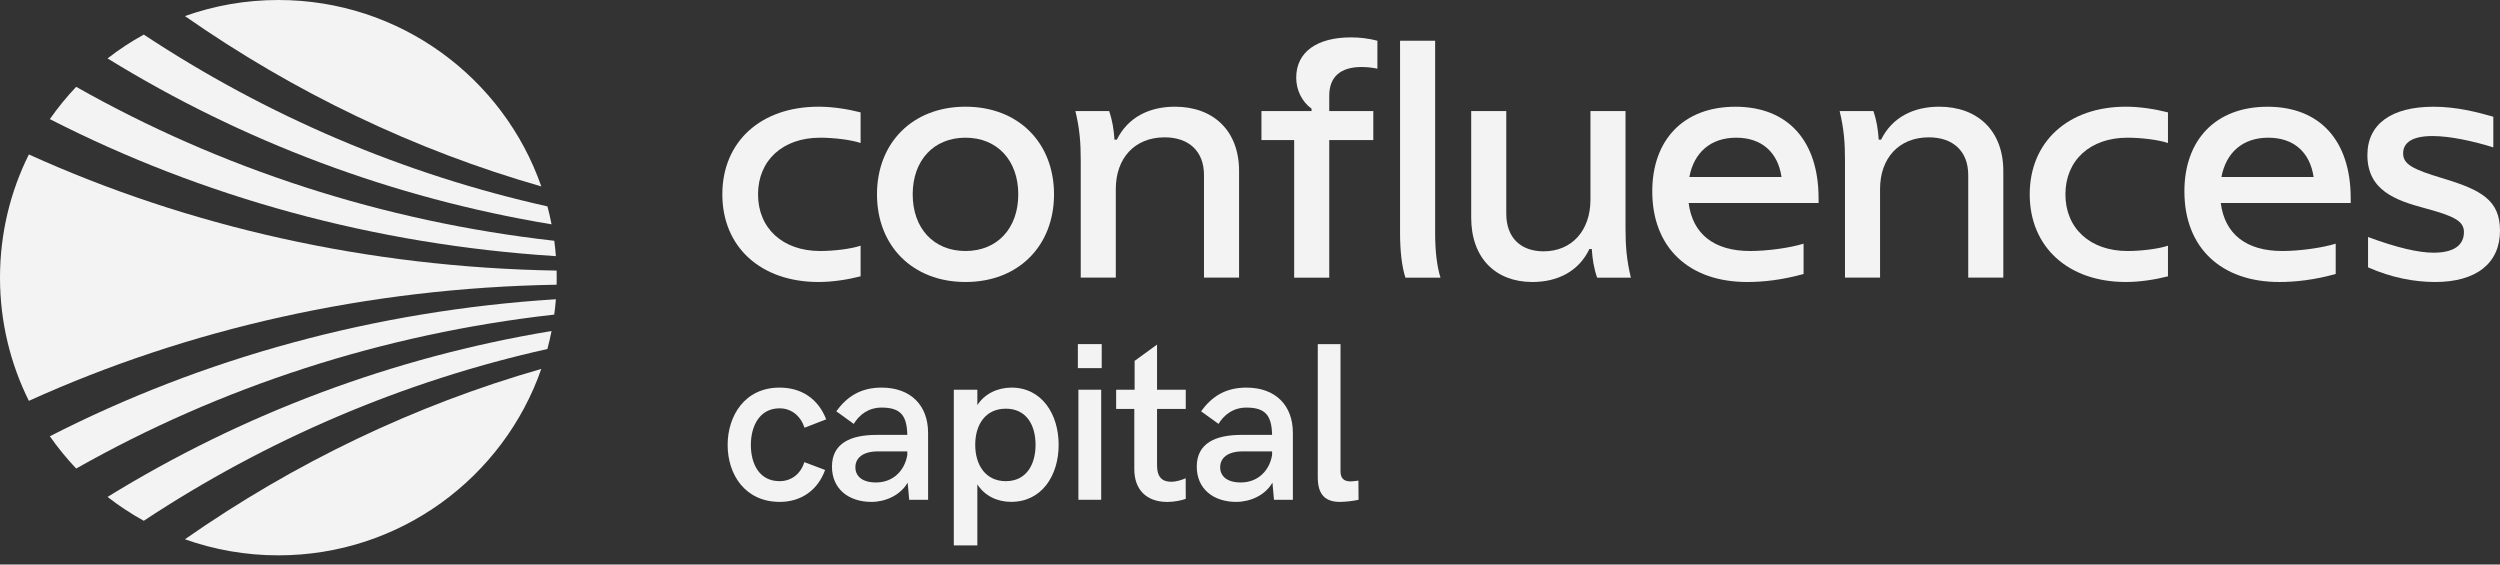 <svg width="248" height="56" viewBox="0 0 248 56" fill="none" xmlns="http://www.w3.org/2000/svg">
<rect x="0" y="0" width="248" height="56" fill="#333333" stroke="none"/>
<path d="M10.669 5.795C23.987 14.005 38.942 19.645 54.715 22.253C54.598 21.654 54.462 21.059 54.306 20.473C40.009 17.285 26.442 11.482 14.265 3.432C12.999 4.124 11.799 4.917 10.669 5.795Z" fill="#F3F3F3"/>
<path d="M0 27.543C0 31.931 1.033 36.083 2.864 39.764C18.649 32.612 36.464 28.561 55.217 28.243C55.221 28.009 55.225 27.776 55.225 27.543C55.225 27.31 55.221 27.076 55.217 26.843C36.46 26.525 18.645 22.474 2.864 15.322C1.029 19.003 0 23.155 0 27.543Z" fill="#F3F3F3"/>
<path d="M55.144 29.685C37.138 30.82 20.06 35.546 4.945 43.277C5.736 44.408 6.609 45.481 7.556 46.48C21.852 38.388 37.972 33.117 54.98 31.208C55.05 30.703 55.105 30.194 55.144 29.685Z" fill="#F3F3F3"/>
<path d="M7.556 8.614C6.609 9.612 5.736 10.681 4.945 11.816C20.06 19.547 37.138 24.274 55.144 25.409C55.105 24.896 55.05 24.391 54.984 23.885C37.972 21.973 21.852 16.702 7.556 8.614Z" fill="#F3F3F3"/>
<path d="M54.715 32.837C38.942 35.445 23.991 41.085 10.669 49.294C11.799 50.173 13.003 50.966 14.261 51.662C26.442 43.612 40.005 37.809 54.302 34.621C54.458 34.03 54.594 33.44 54.715 32.837Z" fill="#F3F3F3"/>
<path d="M18.345 53.496C21.244 54.526 24.361 55.09 27.611 55.09C39.682 55.09 49.946 47.363 53.698 36.596C41.136 40.191 29.189 45.917 18.345 53.496Z" fill="#F3F3F3"/>
<path d="M53.698 18.494C49.946 7.727 39.682 0 27.611 0C24.361 0 21.24 0.564 18.345 1.594C29.189 9.169 41.136 14.895 53.698 18.494Z" fill="#F3F3F3"/>
<path d="M71.656 19.279C71.656 14.055 75.467 10.584 81.198 10.584C82.59 10.584 84.082 10.817 85.372 11.148V14.187C84.409 13.857 82.656 13.659 81.362 13.659C77.653 13.659 75.198 15.905 75.198 19.279C75.198 22.653 77.649 24.9 81.362 24.9C82.656 24.9 84.409 24.702 85.372 24.371V27.411C84.078 27.741 82.59 27.974 81.198 27.974C75.467 27.974 71.656 24.503 71.656 19.279Z" fill="#F3F3F3"/>
<path d="M86.997 19.279C86.997 14.187 90.508 10.584 95.78 10.584C101.048 10.584 104.559 14.187 104.559 19.279C104.559 24.371 101.048 27.974 95.78 27.974C90.512 27.974 86.997 24.371 86.997 19.279ZM101.013 19.279C101.013 15.909 98.924 13.659 95.776 13.659C92.627 13.659 90.539 15.905 90.539 19.279C90.539 22.653 92.627 24.9 95.776 24.9C98.928 24.9 101.013 22.653 101.013 19.279Z" fill="#F3F3F3"/>
<path d="M107.209 27.543V15.874C107.209 14.187 107.111 12.8 106.679 11.016H110.026C110.357 11.976 110.49 12.866 110.556 13.857H110.79C111.881 11.641 114.004 10.584 116.553 10.584C120.363 10.584 122.916 12.963 122.916 16.963V27.539H119.436V17.359C119.436 15.011 117.944 13.624 115.528 13.624C112.547 13.624 110.688 15.707 110.688 18.747V27.539H107.209V27.543Z" fill="#F3F3F3"/>
<path d="M131.861 9.496V11.016H136.232V13.892H131.861V27.543H128.381V13.892H125.135V11.016H130.107V10.782C129.149 10.087 128.584 8.932 128.584 7.708C128.584 5.162 130.637 3.708 134.019 3.708C134.88 3.708 135.742 3.809 136.638 4.039V6.814C136.205 6.713 135.578 6.647 135.048 6.647C132.987 6.654 131.861 7.615 131.861 9.496Z" fill="#F3F3F3"/>
<path d="M138.886 4.042H142.366V23.116C142.366 24.869 142.534 26.389 142.896 27.543H139.416C139.05 26.385 138.886 24.865 138.886 23.116V4.042Z" fill="#F3F3F3"/>
<path d="M145.943 21.596V11.016H149.422V21.196C149.422 23.543 150.813 24.931 153.132 24.931C155.914 24.931 157.773 22.883 157.773 19.808V11.016H161.252V22.684C161.252 24.371 161.354 25.759 161.782 27.543H158.435C158.104 26.583 157.971 25.693 157.905 24.702H157.671C156.611 26.917 154.523 27.974 152.006 27.974C148.363 27.974 145.943 25.592 145.943 21.596Z" fill="#F3F3F3"/>
<path d="M180.403 20.138H167.513C167.911 23.244 170.065 24.9 173.611 24.9C175.302 24.9 177.519 24.601 178.914 24.173V27.181C176.76 27.776 174.905 27.974 173.315 27.974C167.583 27.974 163.905 24.604 163.905 18.984C163.905 13.892 166.987 10.588 172.154 10.588C177.356 10.588 180.403 13.958 180.403 19.676V20.138ZM167.583 17.561H176.728C176.362 15.081 174.741 13.659 172.224 13.659C169.703 13.663 168.043 15.116 167.583 17.561Z" fill="#F3F3F3"/>
<path d="M183.022 27.543V15.874C183.022 14.187 182.925 12.8 182.492 11.016H185.839C186.17 11.976 186.303 12.866 186.369 13.857H186.603C187.694 11.641 189.817 10.584 192.366 10.584C196.177 10.584 198.729 12.963 198.729 16.963V27.539H195.249V17.359C195.249 15.011 193.757 13.624 191.341 13.624C188.36 13.624 186.502 15.707 186.502 18.747V27.539H183.022V27.543Z" fill="#F3F3F3"/>
<path d="M201.348 19.279C201.348 14.055 205.158 10.584 210.89 10.584C212.281 10.584 213.774 10.817 215.063 11.148V14.187C214.101 13.857 212.347 13.659 211.054 13.659C207.34 13.659 204.89 15.905 204.89 19.279C204.89 22.653 207.34 24.9 211.054 24.9C212.347 24.9 214.101 24.702 215.063 24.371V27.411C213.77 27.741 212.281 27.974 210.89 27.974C205.158 27.974 201.348 24.503 201.348 19.279Z" fill="#F3F3F3"/>
<path d="M233.19 20.138H220.3C220.698 23.244 222.852 24.9 226.398 24.9C228.089 24.9 230.306 24.601 231.701 24.173V27.181C229.546 27.776 227.692 27.974 226.102 27.974C220.37 27.974 216.692 24.604 216.692 18.984C216.692 13.892 219.774 10.588 224.941 10.588C230.143 10.588 233.19 13.958 233.19 19.676V20.138ZM220.366 17.561H229.511C229.145 15.081 227.524 13.659 225.007 13.659C222.486 13.663 220.83 15.116 220.366 17.561Z" fill="#F3F3F3"/>
<path d="M234.911 26.521V23.512C237.76 24.569 239.914 25.067 241.407 25.067C243.495 25.067 244.423 24.274 244.423 23.018C244.423 21.926 243.429 21.433 240.612 20.671C237.631 19.878 234.845 18.887 234.845 15.381C234.845 12.306 237.23 10.588 241.407 10.588C243.694 10.588 245.712 11.117 247.337 11.579V14.619C245.315 13.989 243.032 13.495 241.305 13.495C239.283 13.495 238.391 14.156 238.391 15.213C238.391 16.302 239.353 16.799 242.334 17.693C246.176 18.852 248 19.874 248 22.883C248 26.089 245.681 27.974 241.57 27.974C239.486 27.974 237.234 27.543 234.911 26.521Z" fill="#F3F3F3"/>
<path d="M72.182 44.136C72.182 41.276 73.858 38.45 77.334 38.45C79.449 38.45 81.136 39.499 81.959 41.598L79.808 42.43C79.438 41.283 78.526 40.506 77.334 40.506C75.319 40.506 74.485 42.309 74.485 44.136C74.485 45.994 75.307 47.732 77.334 47.732C78.53 47.732 79.449 46.978 79.788 45.843L81.85 46.62C81.136 48.61 79.484 49.788 77.357 49.788C73.928 49.788 72.182 47.098 72.182 44.136Z" fill="#F3F3F3"/>
<path d="M92.066 42.935V49.582H90.192L90.04 47.876C89.303 49.154 87.815 49.788 86.443 49.788C84.195 49.788 82.531 48.509 82.531 46.29C82.531 43.962 84.394 43.141 86.958 43.141H90.005C89.962 41.26 89.381 40.432 87.46 40.432C86.147 40.432 85.247 41.139 84.69 42.049L82.96 40.801C84.012 39.348 85.372 38.45 87.453 38.45C90.375 38.45 92.066 40.245 92.066 42.935ZM90.005 45.12V44.778H87.09C85.567 44.778 84.854 45.454 84.854 46.352C84.854 47.246 85.543 47.86 86.891 47.86C88.668 47.864 89.775 46.597 90.005 45.12Z" fill="#F3F3F3"/>
<path d="M94.618 38.66H96.952V40.191C97.688 39.033 99.001 38.45 100.338 38.45C103.342 38.45 105.018 41.074 105.018 44.121C105.018 47.184 103.342 49.784 100.307 49.784C98.947 49.784 97.688 49.205 96.952 48.047V54.102H94.618V38.66ZM102.727 44.125C102.727 42.103 101.772 40.541 99.777 40.541C97.794 40.541 96.742 42.08 96.742 44.125C96.742 46.158 97.794 47.732 99.777 47.732C101.772 47.732 102.727 46.138 102.727 44.125Z" fill="#F3F3F3"/>
<path d="M106.924 34.135H109.289V36.518H106.924V34.135ZM106.978 38.66H109.238V49.578H106.978V38.66Z" fill="#F3F3F3"/>
<path d="M112.523 46.542V40.564H110.722V38.663H112.554V35.799L114.779 34.182V38.663H117.627V40.564H114.779V46.161C114.779 47.374 115.328 47.79 116.181 47.79C116.719 47.79 117.276 47.596 117.619 47.44L117.627 49.485C117.245 49.629 116.52 49.792 115.788 49.792C113.715 49.788 112.523 48.564 112.523 46.542Z" fill="#F3F3F3"/>
<path d="M128.253 42.935V49.582H126.379L126.227 47.876C125.491 49.154 124.002 49.788 122.631 49.788C120.382 49.788 118.719 48.509 118.719 46.29C118.719 43.962 120.581 43.141 123.145 43.141H126.192C126.149 41.26 125.569 40.432 123.648 40.432C122.334 40.432 121.434 41.139 120.877 42.049L119.147 40.801C120.199 39.348 121.559 38.45 123.64 38.45C126.566 38.45 128.253 40.245 128.253 42.935ZM126.192 45.12V44.778H123.277C121.754 44.778 121.041 45.454 121.041 46.352C121.041 47.246 121.731 47.86 123.079 47.86C124.859 47.864 125.966 46.597 126.192 45.12Z" fill="#F3F3F3"/>
<path d="M130.723 47.363V34.135H132.979V46.748C132.979 47.37 133.241 47.755 133.965 47.755C134.152 47.755 134.46 47.72 134.756 47.677L134.768 49.582C134.23 49.691 133.498 49.788 132.925 49.788C131.565 49.788 130.723 49.166 130.723 47.363Z" fill="#F3F3F3"/>
</svg>
